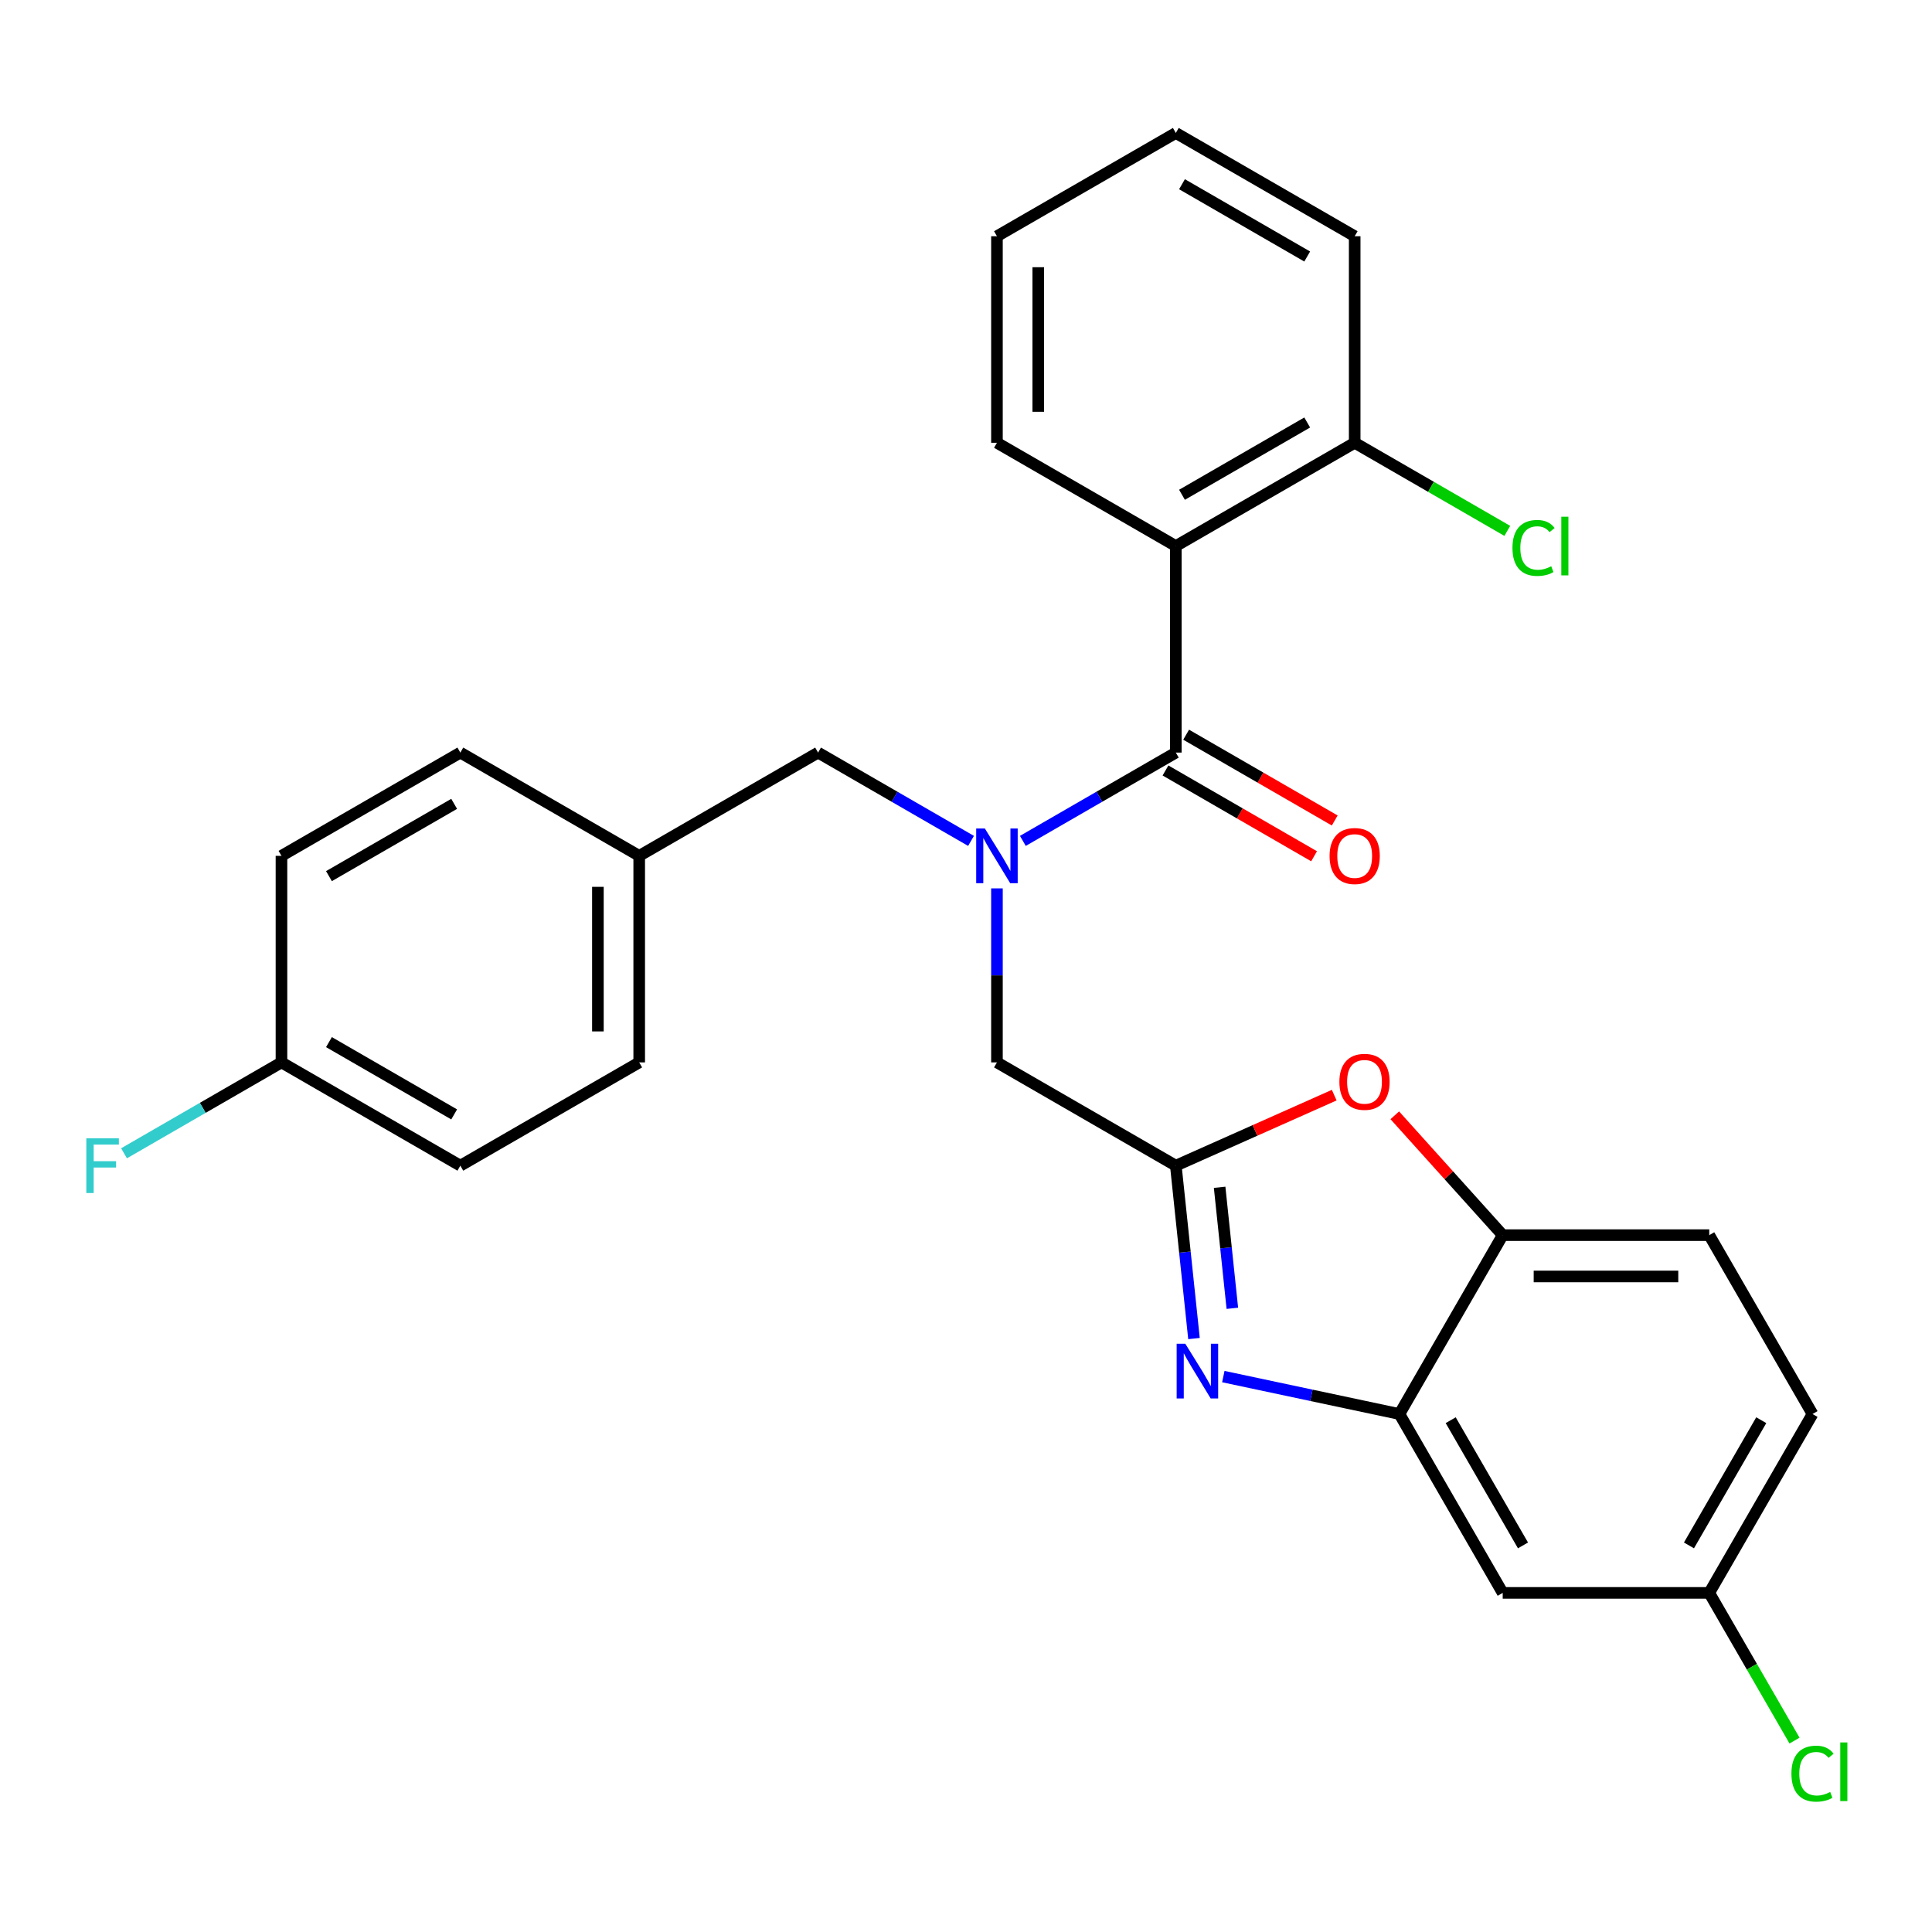 <?xml version='1.0' encoding='iso-8859-1'?>
<svg version='1.1' baseProfile='full'
              xmlns='http://www.w3.org/2000/svg'
                      xmlns:rdkit='http://www.rdkit.org/xml'
                      xmlns:xlink='http://www.w3.org/1999/xlink'
                  xml:space='preserve'
width='1000px' height='1000px' viewBox='0 0 1000 1000'>
<!-- END OF HEADER -->
<rect style='opacity:1.0;fill:#FFFFFF;stroke:none' width='1000' height='1000' x='0' y='0'> </rect>
<path class='bond-0' d='M 690.857,424.683 L 652.402,402.481' style='fill:none;fill-rule:evenodd;stroke:#FF0000;stroke-width:6px;stroke-linecap:butt;stroke-linejoin:miter;stroke-opacity:1' />
<path class='bond-0' d='M 652.402,402.481 L 613.947,380.279' style='fill:none;fill-rule:evenodd;stroke:#000000;stroke-width:6px;stroke-linecap:butt;stroke-linejoin:miter;stroke-opacity:1' />
<path class='bond-0' d='M 680.166,443.2 L 641.711,420.998' style='fill:none;fill-rule:evenodd;stroke:#FF0000;stroke-width:6px;stroke-linecap:butt;stroke-linejoin:miter;stroke-opacity:1' />
<path class='bond-0' d='M 641.711,420.998 L 603.256,398.796' style='fill:none;fill-rule:evenodd;stroke:#000000;stroke-width:6px;stroke-linecap:butt;stroke-linejoin:miter;stroke-opacity:1' />
<path class='bond-1' d='M 608.601,389.538 L 569.016,412.392' style='fill:none;fill-rule:evenodd;stroke:#000000;stroke-width:6px;stroke-linecap:butt;stroke-linejoin:miter;stroke-opacity:1' />
<path class='bond-1' d='M 569.016,412.392 L 529.431,435.247' style='fill:none;fill-rule:evenodd;stroke:#0000FF;stroke-width:6px;stroke-linecap:butt;stroke-linejoin:miter;stroke-opacity:1' />
<path class='bond-2' d='M 608.601,389.538 L 608.601,282.632' style='fill:none;fill-rule:evenodd;stroke:#000000;stroke-width:6px;stroke-linecap:butt;stroke-linejoin:miter;stroke-opacity:1' />
<path class='bond-3' d='M 502.606,435.247 L 463.021,412.392' style='fill:none;fill-rule:evenodd;stroke:#0000FF;stroke-width:6px;stroke-linecap:butt;stroke-linejoin:miter;stroke-opacity:1' />
<path class='bond-3' d='M 463.021,412.392 L 423.436,389.538' style='fill:none;fill-rule:evenodd;stroke:#000000;stroke-width:6px;stroke-linecap:butt;stroke-linejoin:miter;stroke-opacity:1' />
<path class='bond-4' d='M 516.019,459.823 L 516.019,504.859' style='fill:none;fill-rule:evenodd;stroke:#0000FF;stroke-width:6px;stroke-linecap:butt;stroke-linejoin:miter;stroke-opacity:1' />
<path class='bond-4' d='M 516.019,504.859 L 516.019,549.896' style='fill:none;fill-rule:evenodd;stroke:#000000;stroke-width:6px;stroke-linecap:butt;stroke-linejoin:miter;stroke-opacity:1' />
<path class='bond-5' d='M 938.157,731.896 L 884.704,824.478' style='fill:none;fill-rule:evenodd;stroke:#000000;stroke-width:6px;stroke-linecap:butt;stroke-linejoin:miter;stroke-opacity:1' />
<path class='bond-5' d='M 911.622,735.092 L 874.205,799.9' style='fill:none;fill-rule:evenodd;stroke:#000000;stroke-width:6px;stroke-linecap:butt;stroke-linejoin:miter;stroke-opacity:1' />
<path class='bond-6' d='M 938.157,731.896 L 884.704,639.313' style='fill:none;fill-rule:evenodd;stroke:#000000;stroke-width:6px;stroke-linecap:butt;stroke-linejoin:miter;stroke-opacity:1' />
<path class='bond-7' d='M 608.601,282.632 L 701.184,229.179' style='fill:none;fill-rule:evenodd;stroke:#000000;stroke-width:6px;stroke-linecap:butt;stroke-linejoin:miter;stroke-opacity:1' />
<path class='bond-7' d='M 611.798,256.098 L 676.606,218.681' style='fill:none;fill-rule:evenodd;stroke:#000000;stroke-width:6px;stroke-linecap:butt;stroke-linejoin:miter;stroke-opacity:1' />
<path class='bond-8' d='M 608.601,282.632 L 516.019,229.179' style='fill:none;fill-rule:evenodd;stroke:#000000;stroke-width:6px;stroke-linecap:butt;stroke-linejoin:miter;stroke-opacity:1' />
<path class='bond-9' d='M 701.184,229.179 L 701.184,122.274' style='fill:none;fill-rule:evenodd;stroke:#000000;stroke-width:6px;stroke-linecap:butt;stroke-linejoin:miter;stroke-opacity:1' />
<path class='bond-10' d='M 701.184,229.179 L 740.68,251.982' style='fill:none;fill-rule:evenodd;stroke:#000000;stroke-width:6px;stroke-linecap:butt;stroke-linejoin:miter;stroke-opacity:1' />
<path class='bond-10' d='M 740.68,251.982 L 780.175,274.784' style='fill:none;fill-rule:evenodd;stroke:#00CC00;stroke-width:6px;stroke-linecap:butt;stroke-linejoin:miter;stroke-opacity:1' />
<path class='bond-11' d='M 516.019,229.179 L 516.019,122.274' style='fill:none;fill-rule:evenodd;stroke:#000000;stroke-width:6px;stroke-linecap:butt;stroke-linejoin:miter;stroke-opacity:1' />
<path class='bond-11' d='M 537.4,213.143 L 537.4,138.31' style='fill:none;fill-rule:evenodd;stroke:#000000;stroke-width:6px;stroke-linecap:butt;stroke-linejoin:miter;stroke-opacity:1' />
<path class='bond-12' d='M 701.184,122.274 L 608.601,68.821' style='fill:none;fill-rule:evenodd;stroke:#000000;stroke-width:6px;stroke-linecap:butt;stroke-linejoin:miter;stroke-opacity:1' />
<path class='bond-12' d='M 676.606,132.772 L 611.798,95.355' style='fill:none;fill-rule:evenodd;stroke:#000000;stroke-width:6px;stroke-linecap:butt;stroke-linejoin:miter;stroke-opacity:1' />
<path class='bond-13' d='M 516.019,122.274 L 608.601,68.821' style='fill:none;fill-rule:evenodd;stroke:#000000;stroke-width:6px;stroke-linecap:butt;stroke-linejoin:miter;stroke-opacity:1' />
<path class='bond-14' d='M 884.704,824.478 L 777.798,824.478' style='fill:none;fill-rule:evenodd;stroke:#000000;stroke-width:6px;stroke-linecap:butt;stroke-linejoin:miter;stroke-opacity:1' />
<path class='bond-15' d='M 884.704,824.478 L 906.773,862.704' style='fill:none;fill-rule:evenodd;stroke:#000000;stroke-width:6px;stroke-linecap:butt;stroke-linejoin:miter;stroke-opacity:1' />
<path class='bond-15' d='M 906.773,862.704 L 928.842,900.929' style='fill:none;fill-rule:evenodd;stroke:#00CC00;stroke-width:6px;stroke-linecap:butt;stroke-linejoin:miter;stroke-opacity:1' />
<path class='bond-16' d='M 777.798,824.478 L 724.346,731.896' style='fill:none;fill-rule:evenodd;stroke:#000000;stroke-width:6px;stroke-linecap:butt;stroke-linejoin:miter;stroke-opacity:1' />
<path class='bond-16' d='M 788.297,799.9 L 750.88,735.092' style='fill:none;fill-rule:evenodd;stroke:#000000;stroke-width:6px;stroke-linecap:butt;stroke-linejoin:miter;stroke-opacity:1' />
<path class='bond-17' d='M 724.346,731.896 L 777.798,639.313' style='fill:none;fill-rule:evenodd;stroke:#000000;stroke-width:6px;stroke-linecap:butt;stroke-linejoin:miter;stroke-opacity:1' />
<path class='bond-18' d='M 724.346,731.896 L 678.767,722.208' style='fill:none;fill-rule:evenodd;stroke:#000000;stroke-width:6px;stroke-linecap:butt;stroke-linejoin:miter;stroke-opacity:1' />
<path class='bond-18' d='M 678.767,722.208 L 633.189,712.52' style='fill:none;fill-rule:evenodd;stroke:#0000FF;stroke-width:6px;stroke-linecap:butt;stroke-linejoin:miter;stroke-opacity:1' />
<path class='bond-19' d='M 777.798,639.313 L 884.704,639.313' style='fill:none;fill-rule:evenodd;stroke:#000000;stroke-width:6px;stroke-linecap:butt;stroke-linejoin:miter;stroke-opacity:1' />
<path class='bond-19' d='M 793.834,660.694 L 868.668,660.694' style='fill:none;fill-rule:evenodd;stroke:#000000;stroke-width:6px;stroke-linecap:butt;stroke-linejoin:miter;stroke-opacity:1' />
<path class='bond-20' d='M 777.798,639.313 L 749.868,608.293' style='fill:none;fill-rule:evenodd;stroke:#000000;stroke-width:6px;stroke-linecap:butt;stroke-linejoin:miter;stroke-opacity:1' />
<path class='bond-20' d='M 749.868,608.293 L 721.937,577.273' style='fill:none;fill-rule:evenodd;stroke:#FF0000;stroke-width:6px;stroke-linecap:butt;stroke-linejoin:miter;stroke-opacity:1' />
<path class='bond-21' d='M 618.007,692.836 L 613.304,648.092' style='fill:none;fill-rule:evenodd;stroke:#0000FF;stroke-width:6px;stroke-linecap:butt;stroke-linejoin:miter;stroke-opacity:1' />
<path class='bond-21' d='M 613.304,648.092 L 608.601,603.349' style='fill:none;fill-rule:evenodd;stroke:#000000;stroke-width:6px;stroke-linecap:butt;stroke-linejoin:miter;stroke-opacity:1' />
<path class='bond-21' d='M 637.86,677.178 L 634.568,645.857' style='fill:none;fill-rule:evenodd;stroke:#0000FF;stroke-width:6px;stroke-linecap:butt;stroke-linejoin:miter;stroke-opacity:1' />
<path class='bond-21' d='M 634.568,645.857 L 631.276,614.537' style='fill:none;fill-rule:evenodd;stroke:#000000;stroke-width:6px;stroke-linecap:butt;stroke-linejoin:miter;stroke-opacity:1' />
<path class='bond-22' d='M 608.601,603.349 L 649.597,585.096' style='fill:none;fill-rule:evenodd;stroke:#000000;stroke-width:6px;stroke-linecap:butt;stroke-linejoin:miter;stroke-opacity:1' />
<path class='bond-22' d='M 649.597,585.096 L 690.592,566.844' style='fill:none;fill-rule:evenodd;stroke:#FF0000;stroke-width:6px;stroke-linecap:butt;stroke-linejoin:miter;stroke-opacity:1' />
<path class='bond-23' d='M 608.601,603.349 L 516.019,549.896' style='fill:none;fill-rule:evenodd;stroke:#000000;stroke-width:6px;stroke-linecap:butt;stroke-linejoin:miter;stroke-opacity:1' />
<path class='bond-24' d='M 423.436,389.538 L 330.853,442.99' style='fill:none;fill-rule:evenodd;stroke:#000000;stroke-width:6px;stroke-linecap:butt;stroke-linejoin:miter;stroke-opacity:1' />
<path class='bond-25' d='M 330.853,442.99 L 330.853,549.896' style='fill:none;fill-rule:evenodd;stroke:#000000;stroke-width:6px;stroke-linecap:butt;stroke-linejoin:miter;stroke-opacity:1' />
<path class='bond-25' d='M 309.472,459.026 L 309.472,533.86' style='fill:none;fill-rule:evenodd;stroke:#000000;stroke-width:6px;stroke-linecap:butt;stroke-linejoin:miter;stroke-opacity:1' />
<path class='bond-26' d='M 330.853,442.99 L 238.27,389.538' style='fill:none;fill-rule:evenodd;stroke:#000000;stroke-width:6px;stroke-linecap:butt;stroke-linejoin:miter;stroke-opacity:1' />
<path class='bond-27' d='M 330.853,549.896 L 238.27,603.349' style='fill:none;fill-rule:evenodd;stroke:#000000;stroke-width:6px;stroke-linecap:butt;stroke-linejoin:miter;stroke-opacity:1' />
<path class='bond-28' d='M 238.27,603.349 L 145.687,549.896' style='fill:none;fill-rule:evenodd;stroke:#000000;stroke-width:6px;stroke-linecap:butt;stroke-linejoin:miter;stroke-opacity:1' />
<path class='bond-28' d='M 235.073,576.814 L 170.265,539.397' style='fill:none;fill-rule:evenodd;stroke:#000000;stroke-width:6px;stroke-linecap:butt;stroke-linejoin:miter;stroke-opacity:1' />
<path class='bond-29' d='M 145.687,549.896 L 145.687,442.99' style='fill:none;fill-rule:evenodd;stroke:#000000;stroke-width:6px;stroke-linecap:butt;stroke-linejoin:miter;stroke-opacity:1' />
<path class='bond-30' d='M 145.687,549.896 L 104.942,573.42' style='fill:none;fill-rule:evenodd;stroke:#000000;stroke-width:6px;stroke-linecap:butt;stroke-linejoin:miter;stroke-opacity:1' />
<path class='bond-30' d='M 104.942,573.42 L 64.197,596.944' style='fill:none;fill-rule:evenodd;stroke:#33CCCC;stroke-width:6px;stroke-linecap:butt;stroke-linejoin:miter;stroke-opacity:1' />
<path class='bond-31' d='M 145.687,442.99 L 238.27,389.538' style='fill:none;fill-rule:evenodd;stroke:#000000;stroke-width:6px;stroke-linecap:butt;stroke-linejoin:miter;stroke-opacity:1' />
<path class='bond-31' d='M 170.265,453.489 L 235.073,416.072' style='fill:none;fill-rule:evenodd;stroke:#000000;stroke-width:6px;stroke-linecap:butt;stroke-linejoin:miter;stroke-opacity:1' />
<path  class='atom-0' d='M 688.184 443.07
Q 688.184 436.27, 691.544 432.47
Q 694.904 428.67, 701.184 428.67
Q 707.464 428.67, 710.824 432.47
Q 714.184 436.27, 714.184 443.07
Q 714.184 449.95, 710.784 453.87
Q 707.384 457.75, 701.184 457.75
Q 694.944 457.75, 691.544 453.87
Q 688.184 449.99, 688.184 443.07
M 701.184 454.55
Q 705.504 454.55, 707.824 451.67
Q 710.184 448.75, 710.184 443.07
Q 710.184 437.51, 707.824 434.71
Q 705.504 431.87, 701.184 431.87
Q 696.864 431.87, 694.504 434.67
Q 692.184 437.47, 692.184 443.07
Q 692.184 448.79, 694.504 451.67
Q 696.864 454.55, 701.184 454.55
' fill='#FF0000'/>
<path  class='atom-2' d='M 509.759 428.83
L 519.039 443.83
Q 519.959 445.31, 521.439 447.99
Q 522.919 450.67, 522.999 450.83
L 522.999 428.83
L 526.759 428.83
L 526.759 457.15
L 522.879 457.15
L 512.919 440.75
Q 511.759 438.83, 510.519 436.63
Q 509.319 434.43, 508.959 433.75
L 508.959 457.15
L 505.279 457.15
L 505.279 428.83
L 509.759 428.83
' fill='#0000FF'/>
<path  class='atom-8' d='M 782.847 283.612
Q 782.847 276.572, 786.127 272.892
Q 789.447 269.172, 795.727 269.172
Q 801.567 269.172, 804.687 273.292
L 802.047 275.452
Q 799.767 272.452, 795.727 272.452
Q 791.447 272.452, 789.167 275.332
Q 786.927 278.172, 786.927 283.612
Q 786.927 289.212, 789.247 292.092
Q 791.607 294.972, 796.167 294.972
Q 799.287 294.972, 802.927 293.092
L 804.047 296.092
Q 802.567 297.052, 800.327 297.612
Q 798.087 298.172, 795.607 298.172
Q 789.447 298.172, 786.127 294.412
Q 782.847 290.652, 782.847 283.612
' fill='#00CC00'/>
<path  class='atom-8' d='M 808.127 267.452
L 811.807 267.452
L 811.807 297.812
L 808.127 297.812
L 808.127 267.452
' fill='#00CC00'/>
<path  class='atom-16' d='M 613.516 695.509
L 622.796 710.509
Q 623.716 711.989, 625.196 714.669
Q 626.676 717.349, 626.756 717.509
L 626.756 695.509
L 630.516 695.509
L 630.516 723.829
L 626.636 723.829
L 616.676 707.429
Q 615.516 705.509, 614.276 703.309
Q 613.076 701.109, 612.716 700.429
L 612.716 723.829
L 609.036 723.829
L 609.036 695.509
L 613.516 695.509
' fill='#0000FF'/>
<path  class='atom-18' d='M 693.265 559.946
Q 693.265 553.146, 696.625 549.346
Q 699.985 545.546, 706.265 545.546
Q 712.545 545.546, 715.905 549.346
Q 719.265 553.146, 719.265 559.946
Q 719.265 566.826, 715.865 570.746
Q 712.465 574.626, 706.265 574.626
Q 700.025 574.626, 696.625 570.746
Q 693.265 566.866, 693.265 559.946
M 706.265 571.426
Q 710.585 571.426, 712.905 568.546
Q 715.265 565.626, 715.265 559.946
Q 715.265 554.386, 712.905 551.586
Q 710.585 548.746, 706.265 548.746
Q 701.945 548.746, 699.585 551.546
Q 697.265 554.346, 697.265 559.946
Q 697.265 565.666, 699.585 568.546
Q 701.945 571.426, 706.265 571.426
' fill='#FF0000'/>
<path  class='atom-21' d='M 927.237 918.041
Q 927.237 911.001, 930.517 907.321
Q 933.837 903.601, 940.117 903.601
Q 945.957 903.601, 949.077 907.721
L 946.437 909.881
Q 944.157 906.881, 940.117 906.881
Q 935.837 906.881, 933.557 909.761
Q 931.317 912.601, 931.317 918.041
Q 931.317 923.641, 933.637 926.521
Q 935.997 929.401, 940.557 929.401
Q 943.677 929.401, 947.317 927.521
L 948.437 930.521
Q 946.957 931.481, 944.717 932.041
Q 942.477 932.601, 939.997 932.601
Q 933.837 932.601, 930.517 928.841
Q 927.237 925.081, 927.237 918.041
' fill='#00CC00'/>
<path  class='atom-21' d='M 952.517 901.881
L 956.197 901.881
L 956.197 932.241
L 952.517 932.241
L 952.517 901.881
' fill='#00CC00'/>
<path  class='atom-28' d='M 44.684 589.189
L 61.524 589.189
L 61.524 592.429
L 48.484 592.429
L 48.484 601.029
L 60.084 601.029
L 60.084 604.309
L 48.484 604.309
L 48.484 617.509
L 44.684 617.509
L 44.684 589.189
' fill='#33CCCC'/>
</svg>
